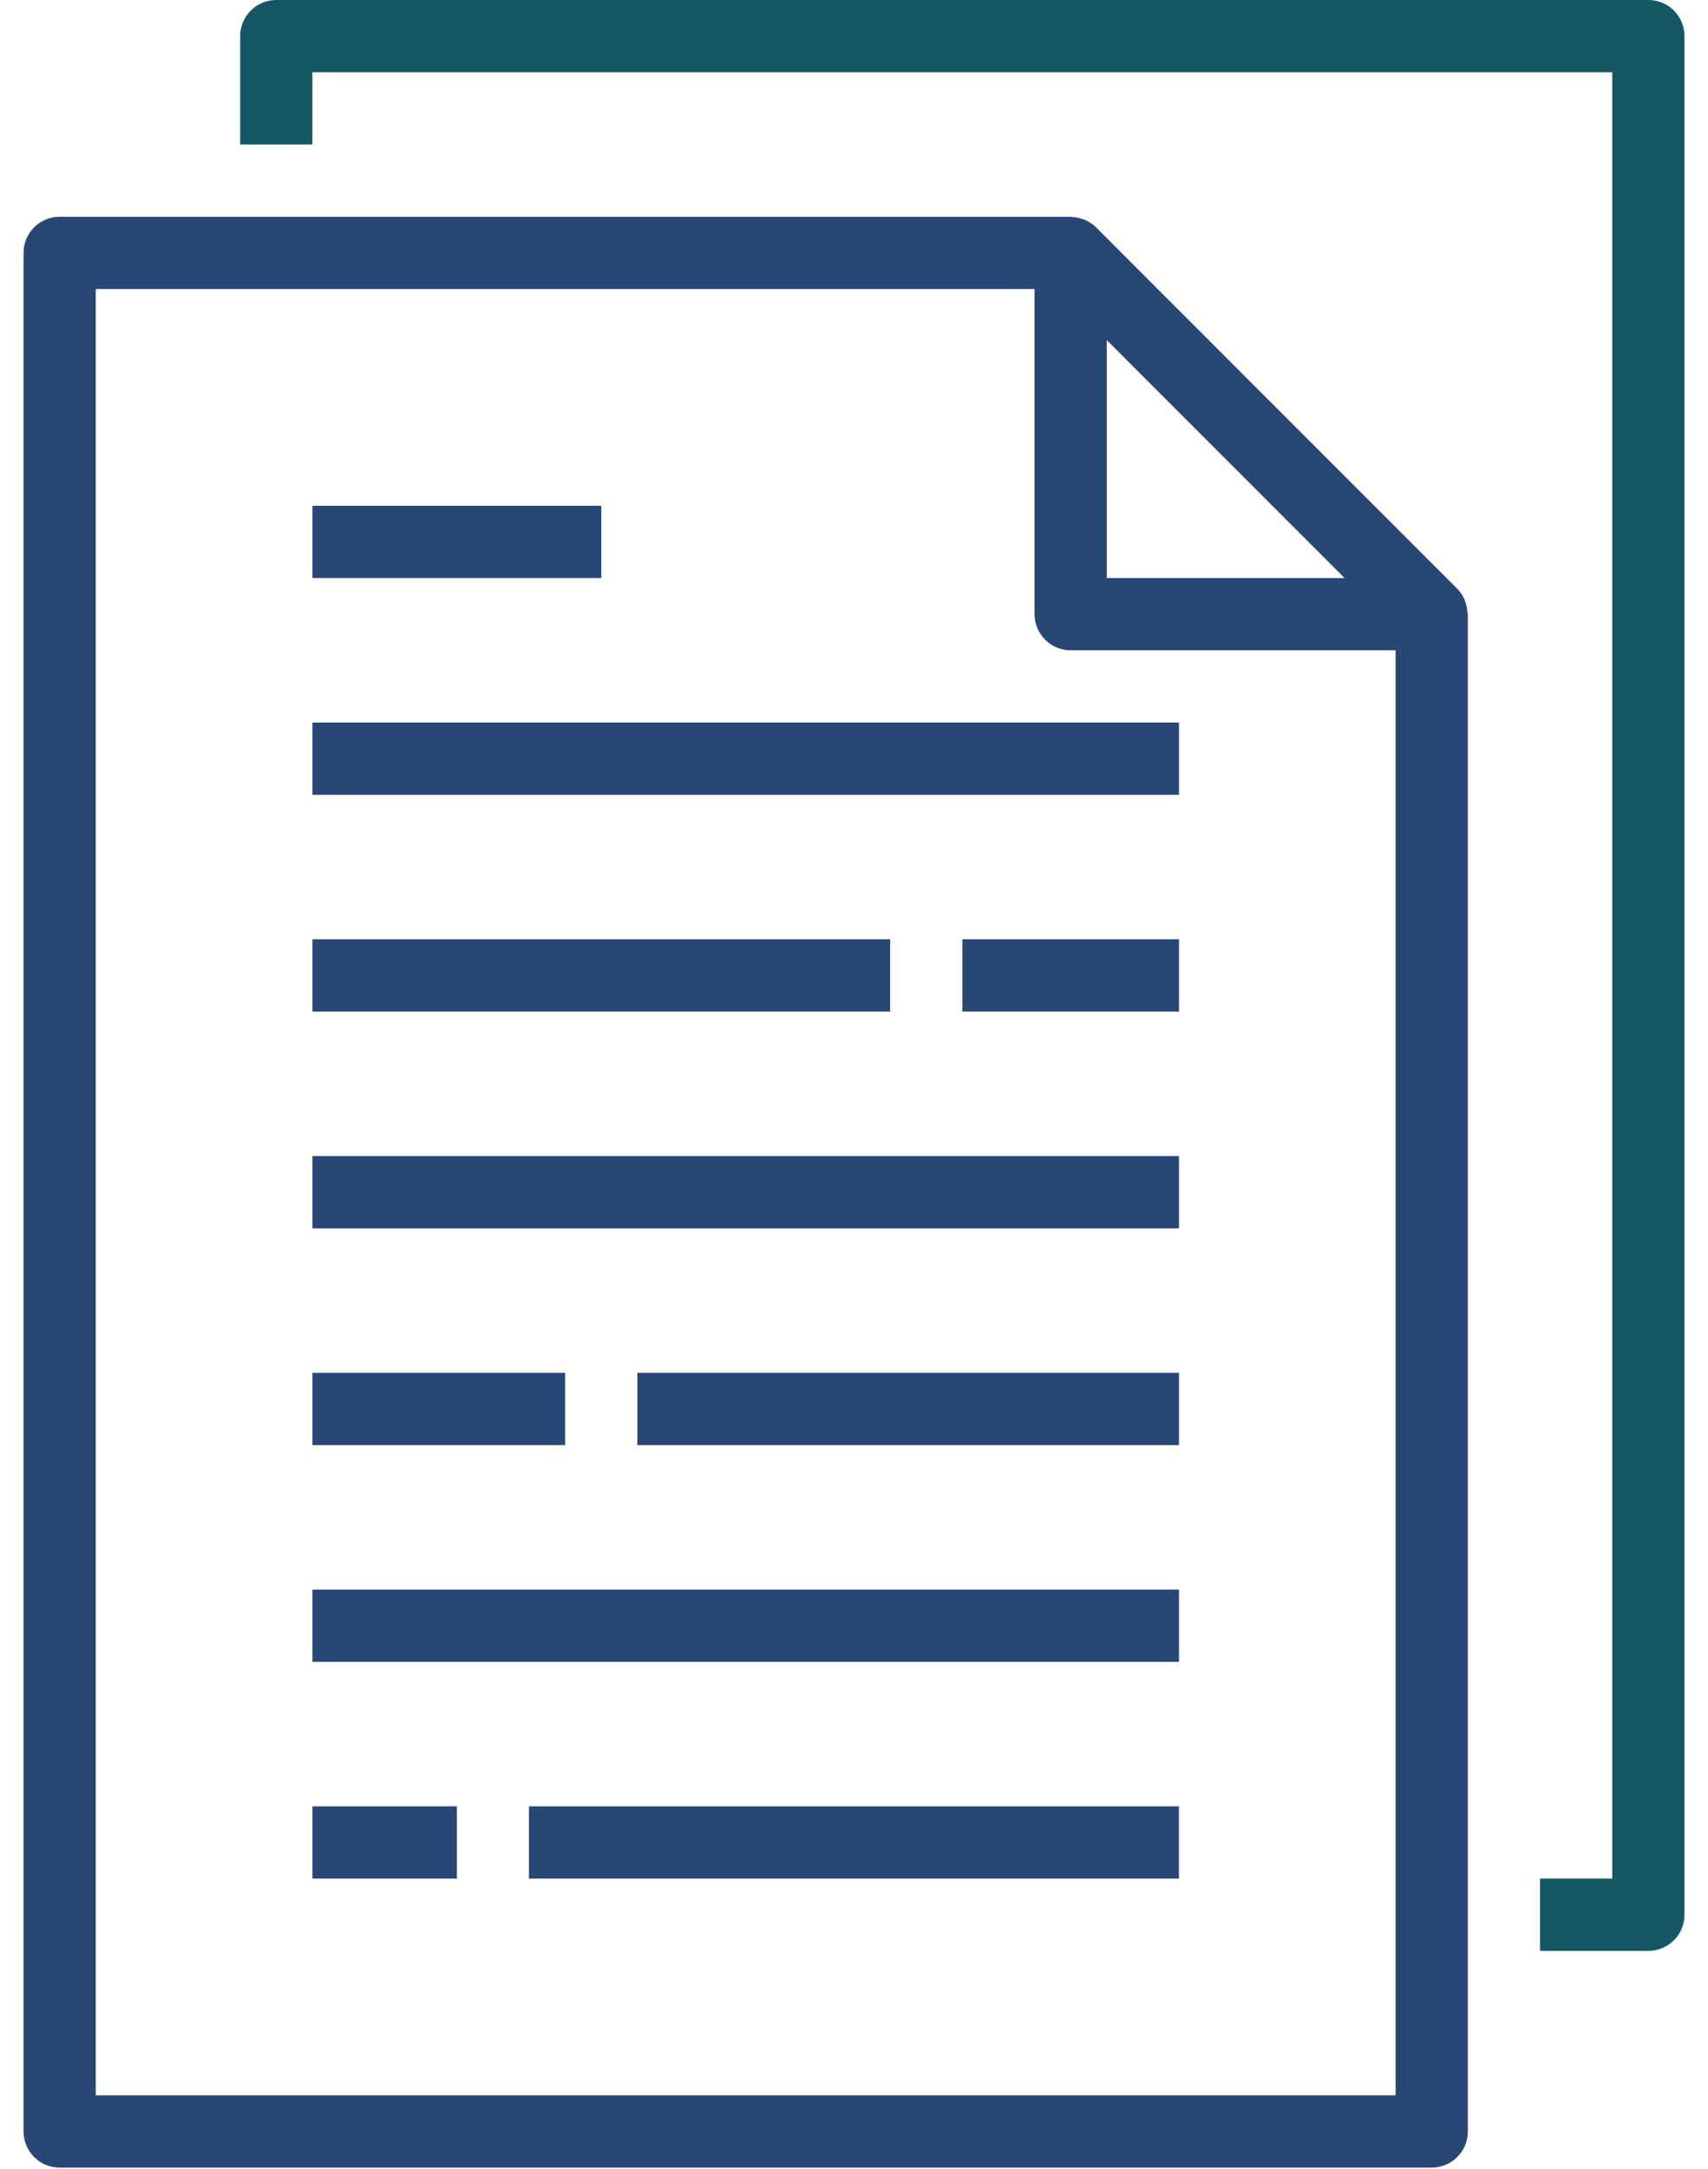 <svg width="52" height="66" viewBox="0 0 52 66" fill="none" xmlns="http://www.w3.org/2000/svg">
<path d="M0.717 7.695V64.857C0.717 65.464 1.209 65.956 1.816 65.956H43.589C44.196 65.956 44.688 65.464 44.688 64.857V18.688C44.688 18.663 44.676 18.642 44.674 18.618C44.668 18.522 44.649 18.427 44.618 18.336C44.605 18.301 44.597 18.267 44.581 18.232C44.528 18.113 44.454 18.003 44.361 17.91L33.369 6.918C33.275 6.825 33.166 6.751 33.045 6.698C33.012 6.684 32.979 6.672 32.944 6.661C32.852 6.63 32.757 6.611 32.66 6.604C32.641 6.607 32.619 6.596 32.596 6.596H1.816C1.209 6.596 0.717 7.087 0.717 7.695ZM40.935 17.588H33.695V10.348L40.935 17.588ZM2.915 8.794H31.497V18.688C31.497 19.294 31.989 19.787 32.596 19.787H42.489V63.758H2.915V8.794Z" fill="#274775"/>
<path d="M46.887 57.162V59.361H50.184C50.792 59.361 51.284 58.869 51.284 58.262V1.099C51.284 0.492 50.792 0 50.184 0H8.412C7.805 0 7.312 0.492 7.312 1.099V4.397H9.511V2.198H49.085V57.162H46.887Z" fill="#145765"/>
<path d="M9.512 21.986H35.894V24.185H9.512V21.986Z" fill="#274775"/>
<path d="M9.512 15.39H18.306V17.588H9.512V15.39Z" fill="#274775"/>
<path d="M9.512 28.581H27.1V30.78H9.512V28.581Z" fill="#274775"/>
<path d="M29.299 28.581H35.894V30.78H29.299V28.581Z" fill="#274775"/>
<path d="M9.512 35.177H35.894V37.376H9.512V35.177Z" fill="#274775"/>
<path d="M9.512 48.368H35.894V50.567H9.512V48.368Z" fill="#274775"/>
<path d="M19.404 41.773H35.894V43.971H19.404V41.773Z" fill="#274775"/>
<path d="M9.512 41.773H17.207V43.971H9.512V41.773Z" fill="#274775"/>
<path d="M9.512 54.964H13.909V57.162H9.512V54.964Z" fill="#274775"/>
<path d="M16.105 54.964H35.892V57.162H16.105V54.964Z" fill="#274775"/>
</svg>
